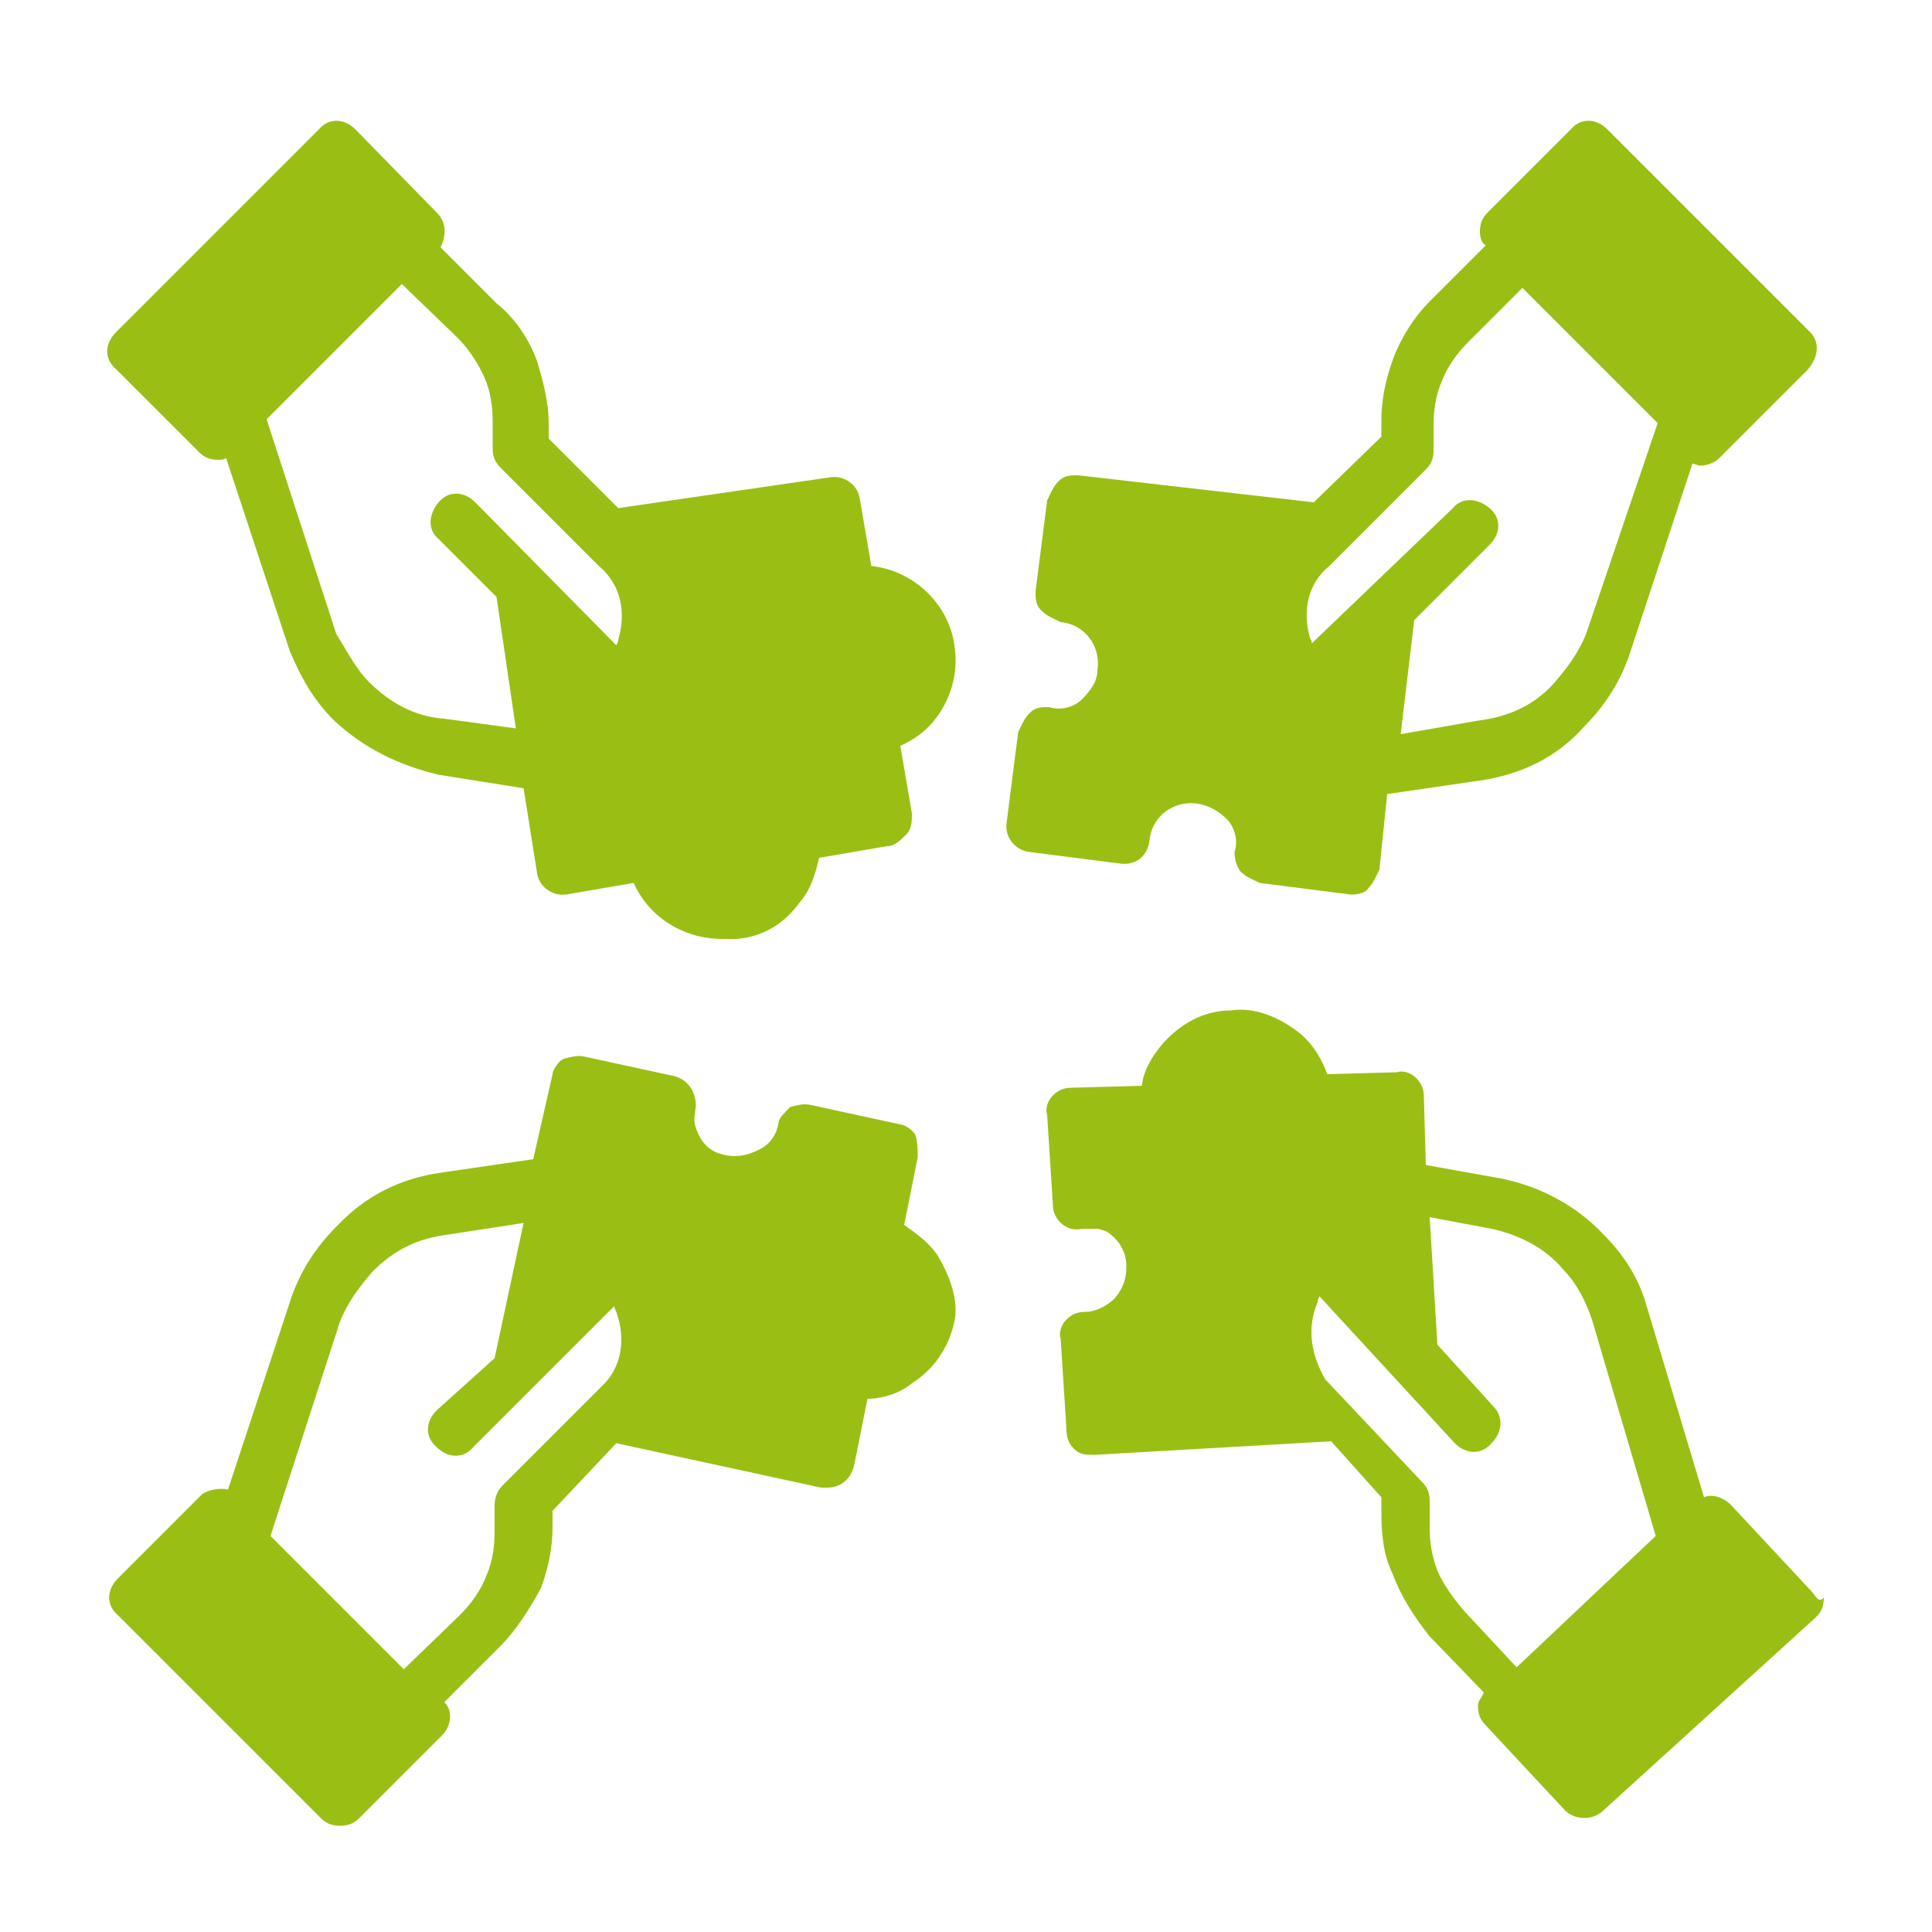 <?xml version="1.0" encoding="utf-8"?>
<!-- Generator: Adobe Illustrator 27.6.1, SVG Export Plug-In . SVG Version: 6.00 Build 0)  -->
<svg version="1.1" id="Layer_1" xmlns="http://www.w3.org/2000/svg" xmlns:xlink="http://www.w3.org/1999/xlink" x="0px" y="0px"
	 viewBox="0 0 100 100" style="enable-background:new 0 0 100 100;" xml:space="preserve">
<style type="text/css">
	.st0{fill:#9ABF14;}
</style>
<g>
	<path class="st0" d="M48.6,65.1c-0.4-0.7-1.1-1.2-1.8-1.7l0.7-3.5c0-0.4,0-0.7-0.1-1.1c-0.1-0.3-0.6-0.6-0.8-0.6l-4.6-1
		c-0.4-0.1-0.7,0-1.1,0.1c-0.3,0.3-0.6,0.6-0.6,0.8c-0.1,0.6-0.4,1.1-1,1.4c-0.6,0.3-1.1,0.4-1.7,0.3c-0.6-0.1-1.1-0.4-1.4-1
		S35.9,58,36,57.4c0.1-0.7-0.3-1.5-1.1-1.7l-4.6-1c-0.4-0.1-0.7,0-1.1,0.1c-0.3,0.1-0.6,0.6-0.6,0.8l-1,4.4l-4.8,0.7
		c-2.1,0.3-3.9,1.2-5.4,2.8c-1,1-1.8,2.2-2.3,3.6l-3.3,10c-0.4-0.1-1.1,0-1.4,0.3l-4.3,4.3c-0.6,0.6-0.6,1.4,0,1.9l10.5,10.5
		c0.3,0.3,0.6,0.4,1,0.4c0.4,0,0.7-0.1,1-0.4l4.3-4.3c0.4-0.4,0.6-1.2,0.1-1.7l2.9-2.9c0.8-0.8,1.5-1.9,2.1-3
		c0.4-1.1,0.6-2.1,0.6-3.2v-0.8l3.3-3.5l10.6,2.3h0.3c0.7,0,1.2-0.4,1.4-1.1l0.7-3.5c0.8,0,1.7-0.3,2.3-0.8c1.1-0.7,1.9-1.8,2.2-3.2
		C49.6,67.5,49.3,66.3,48.6,65.1L48.6,65.1z M31.1,71.8l-5.1,5.1c-0.3,0.3-0.4,0.7-0.4,1v1.4c0,0.7-0.1,1.5-0.4,2.2
		c-0.3,0.8-0.8,1.5-1.4,2.1l-2.9,2.8l-6.9-6.9l3.6-11.1c0.4-1,1-1.8,1.7-2.6c1.1-1.1,2.3-1.7,3.9-1.9l3.9-0.6l-1.5,7L22.6,73
		c-0.6,0.6-0.6,1.4,0,1.9c0.6,0.6,1.4,0.6,1.9,0l7.3-7.3c0,0.1,0,0.1,0.1,0.3C32.4,69.3,32.2,70.8,31.1,71.8L31.1,71.8z M49.4,33.4
		c-0.3-2.2-2.2-3.9-4.3-4.1l-0.6-3.5c-0.1-0.7-0.8-1.2-1.5-1.1L32,26.3l-3.6-3.6v-0.8c0-1.1-0.3-2.2-0.6-3.2c-0.4-1.1-1.1-2.2-2.1-3
		l-2.9-2.9c0.3-0.6,0.3-1.2-0.1-1.7l-4.3-4.4c-0.6-0.6-1.4-0.6-1.9,0L6,17.2c-0.6,0.6-0.6,1.4,0,1.9l4.3,4.3c0.3,0.3,0.6,0.4,1,0.4
		c0.1,0,0.3,0,0.4-0.1l3.3,10c0.6,1.4,1.2,2.5,2.3,3.6c1.5,1.4,3.3,2.3,5.4,2.8l4.4,0.7l0.7,4.4c0.1,0.7,0.8,1.2,1.5,1.1l3.5-0.6
		c0.8,1.8,2.6,2.9,4.6,2.9h0.7c1.4-0.1,2.5-0.8,3.3-1.9c0.6-0.7,0.8-1.5,1-2.3l3.5-0.6c0.4,0,0.7-0.3,1-0.6s0.3-0.7,0.3-1.1
		l-0.6-3.5c0.7-0.3,1.4-0.8,1.9-1.5C49.3,36,49.6,34.7,49.4,33.4L49.4,33.4z M32,33.1c0,0.1,0,0.1-0.1,0.3L24.6,26
		c-0.6-0.6-1.4-0.6-1.9,0s-0.6,1.4,0,1.9l3,3l1,6.8L23,37.2c-1.5-0.1-2.8-0.8-3.9-1.9c-0.7-0.7-1.2-1.7-1.7-2.5l-3.6-11.1l7-7
		l2.9,2.8c0.6,0.6,1.1,1.4,1.4,2.1c0.3,0.7,0.4,1.5,0.4,2.2v1.4c0,0.4,0.1,0.7,0.4,1l5.1,5.1C32.2,30.3,32.4,31.8,32,33.1L32,33.1z
		 M93.7,17.2L83.2,6.7c-0.6-0.6-1.4-0.6-1.9,0L77,11c-0.3,0.3-0.4,0.6-0.4,1c0,0.3,0.1,0.6,0.3,0.7l-2.9,2.9c-0.8,0.8-1.5,1.9-1.9,3
		c-0.4,1.1-0.6,2.1-0.6,3.2v0.8L68,26l-12.2-1.4c-0.4,0-0.7,0-1,0.3s-0.4,0.6-0.6,1l-0.6,4.7c0,0.4,0,0.7,0.3,1
		c0.3,0.3,0.6,0.4,1,0.6c1.2,0.1,2.1,1.2,1.9,2.5c0,0.6-0.4,1.1-0.8,1.5c-0.4,0.4-1.1,0.6-1.7,0.4c-0.4,0-0.7,0-1,0.3
		s-0.4,0.6-0.6,1l-0.6,4.7c-0.1,0.7,0.4,1.4,1.2,1.5l4.7,0.6c0.8,0.1,1.4-0.4,1.5-1.2c0.1-1.2,1.2-2.1,2.5-1.9
		c0.6,0.1,1.1,0.4,1.5,0.8c0.4,0.4,0.6,1.1,0.4,1.7c0,0.4,0.1,0.7,0.3,1c0.3,0.3,0.6,0.4,1,0.6l4.7,0.6h0.1c0.3,0,0.7-0.1,0.8-0.3
		c0.3-0.3,0.4-0.6,0.6-1l0.4-3.9l4.8-0.7c2.1-0.3,4-1.2,5.4-2.8c1-1,1.8-2.2,2.3-3.6l3.3-10c0.1,0,0.3,0.1,0.4,0.1
		c0.3,0,0.7-0.1,1-0.4l4.3-4.3C94.2,18.6,94.2,17.7,93.7,17.2L93.7,17.2z M82.1,32.8c-0.4,1-1,1.8-1.7,2.6c-1,1.1-2.3,1.7-3.9,1.9
		l-4,0.7l0.7-5.9l3.9-3.9c0.6-0.6,0.6-1.4,0-1.9s-1.4-0.6-1.9,0l-7.3,7c0-0.1,0-0.1-0.1-0.3c-0.4-1.4-0.1-2.8,1-3.7l0.7-0.7l4.3-4.3
		c0.3-0.3,0.4-0.6,0.4-1V22c0-0.7,0.1-1.5,0.4-2.2c0.3-0.8,0.8-1.5,1.4-2.1l2.8-2.8l7,7L82.1,32.8z M93.7,82.3l-4.1-4.4
		c-0.4-0.4-1-0.6-1.4-0.4l-3-10c-0.4-1.4-1.2-2.6-2.2-3.6c-1.4-1.5-3.3-2.5-5.3-2.9l-3.9-0.7l-0.1-3.5c0-0.4-0.1-0.7-0.4-1
		s-0.7-0.4-1-0.3l-3.6,0.1c-0.3-0.8-0.7-1.5-1.4-2.1c-1-0.8-2.3-1.4-3.6-1.2c-1.4,0-2.6,0.7-3.5,1.7c-0.6,0.7-1,1.4-1.1,2.2
		l-3.6,0.1c-0.4,0-0.7,0.1-1,0.4s-0.4,0.7-0.3,1l0.3,4.7c0,0.7,0.7,1.4,1.5,1.2h0.8c0.1,0,0.3,0.1,0.4,0.1c0.7,0.4,1.1,1.1,1.1,1.8
		c0,0.6-0.1,1.1-0.6,1.7c-0.4,0.4-1,0.7-1.5,0.7c-0.4,0-0.7,0.1-1,0.4s-0.4,0.7-0.3,1l0.3,4.7c0,0.4,0.1,0.7,0.4,1
		c0.3,0.3,0.6,0.3,1,0.3h0.1l12.2-0.7l2.6,2.9v0.8c0,1.1,0.1,2.2,0.6,3.2c0.4,1.1,1.1,2.2,1.9,3.2l2.8,2.9c-0.1,0.3-0.3,0.4-0.3,0.7
		c0,0.4,0.1,0.7,0.4,1l4.1,4.4c0.3,0.3,0.7,0.4,1,0.4s0.7-0.1,1-0.4L94,83.7c0.3-0.3,0.4-0.6,0.4-1C94.1,83,94,82.6,93.7,82.3
		L93.7,82.3z M75.8,83.4c-0.6-0.7-1.1-1.4-1.4-2.1c-0.3-0.8-0.4-1.5-0.4-2.2v-1.4c0-0.4-0.1-0.7-0.4-1l-5-5.3c-0.7-1.2-1-2.6-0.4-4
		c0-0.1,0-0.1,0.1-0.3l7,7.6c0.6,0.6,1.4,0.6,1.9,0c0.6-0.6,0.6-1.4,0.1-1.9l-2.9-3.2l-0.4-6.6l3.2,0.6c1.4,0.3,2.8,1,3.7,2.1
		c0.7,0.7,1.2,1.7,1.5,2.6l3.3,11.2l-7.2,6.8L75.8,83.4z"/>
</g>
</svg>
